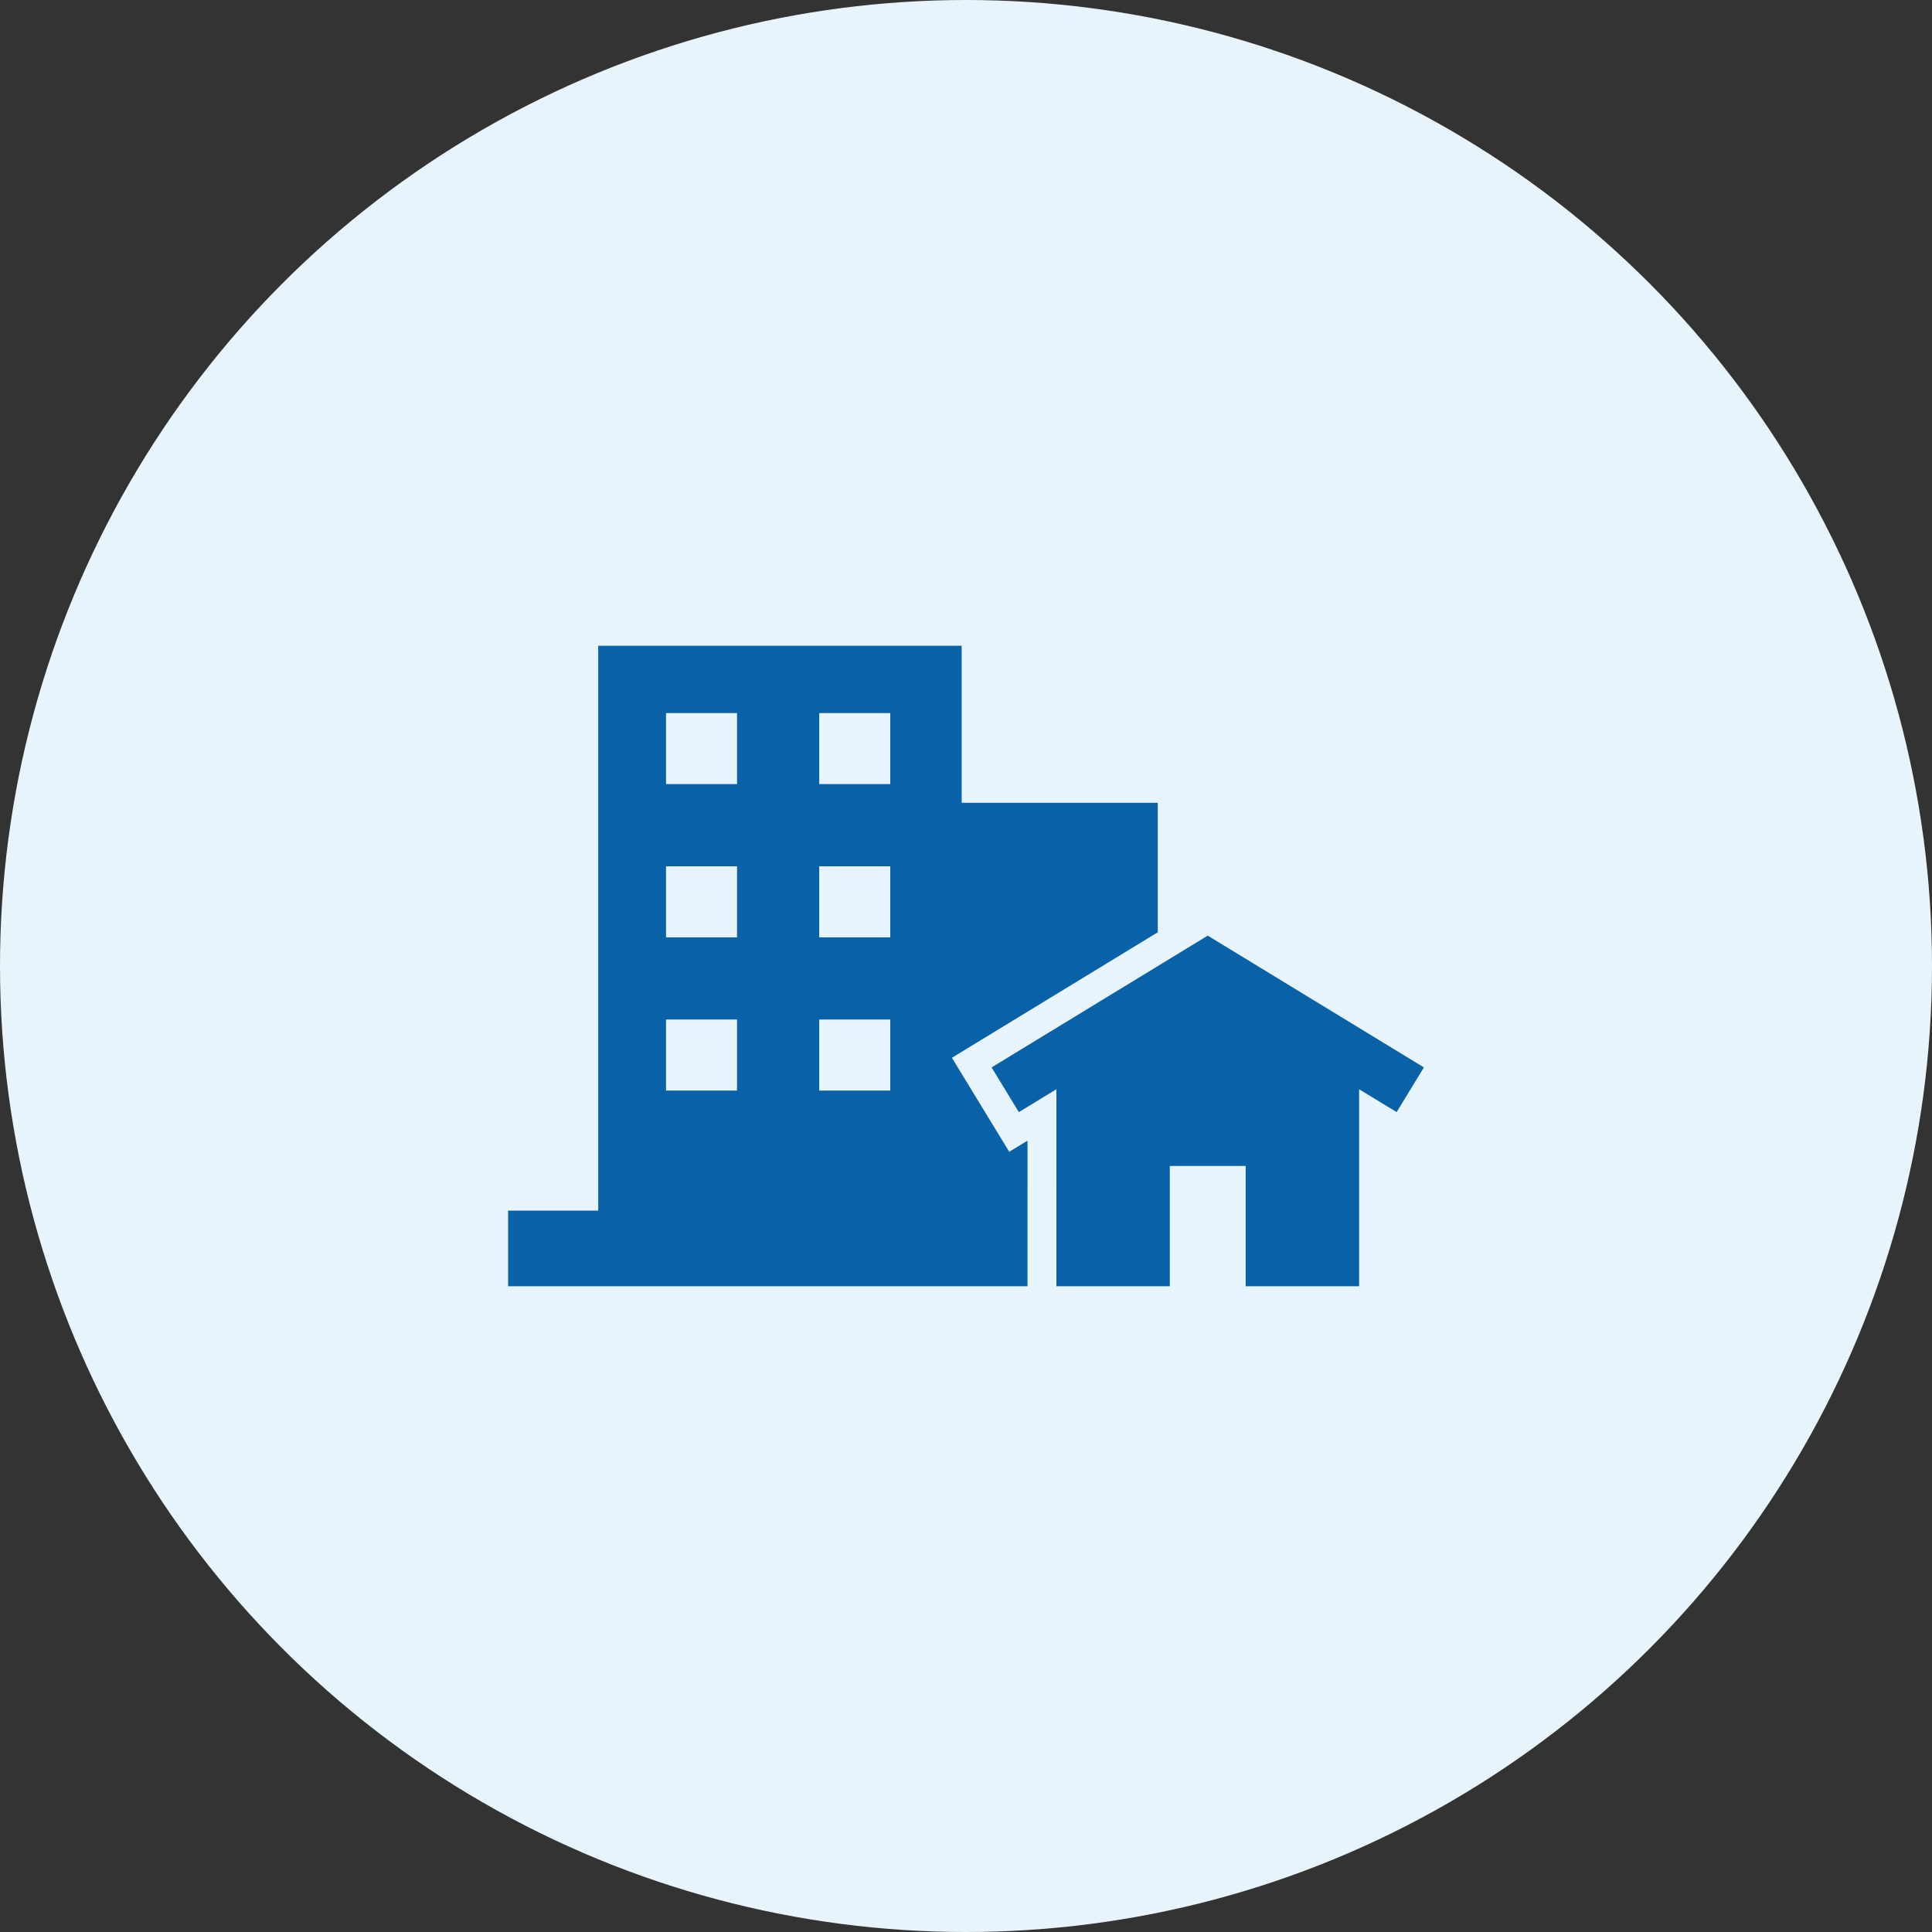 <?xml version="1.0" encoding="UTF-8"?>
<svg id="b" data-name="レイヤー 2" xmlns="http://www.w3.org/2000/svg" viewBox="0 0 200 200">
  <rect x="0" y="0" width="200" height="200" fill="#333333" stroke="none"/>
  <defs>
    <style>
      .d {
        fill: #e8f4fb;
      }

      .e {
        fill: #0962a8;
      }
    </style>
  </defs>
  <g id="c" data-name="contents">
    <g>
      <circle class="d" cx="100" cy="100" r="100"/>
      <g>
        <polygon class="e" points="125.025 96.856 102.649 110.498 105.471 115.127 109.358 112.757 109.357 133.151 121.098 133.151 121.098 120.701 128.952 120.701 128.952 133.151 140.694 133.151 140.695 112.759 144.579 115.127 147.401 110.498 125.025 96.856"/>
        <path class="e" d="m119.852,83.106h-20.3v-16.257h-37.624v58.476h-9.329v7.825h53.77l.001-15.073-1.895,1.155-5.933-9.731,21.31-12.992v-13.404Zm-43.554,29.788h-7.353v-7.354h7.353v7.354Zm0-15.862h-7.353v-7.353h7.353v7.353Zm0-15.862h-7.353v-7.353h7.353v7.353Zm15.862,31.724h-7.353v-7.354h7.353v7.354Zm0-15.862h-7.353v-7.353h7.353v7.353Zm0-15.862h-7.353v-7.353h7.353v7.353Z"/>
      </g>
    </g>
  </g>
</svg>